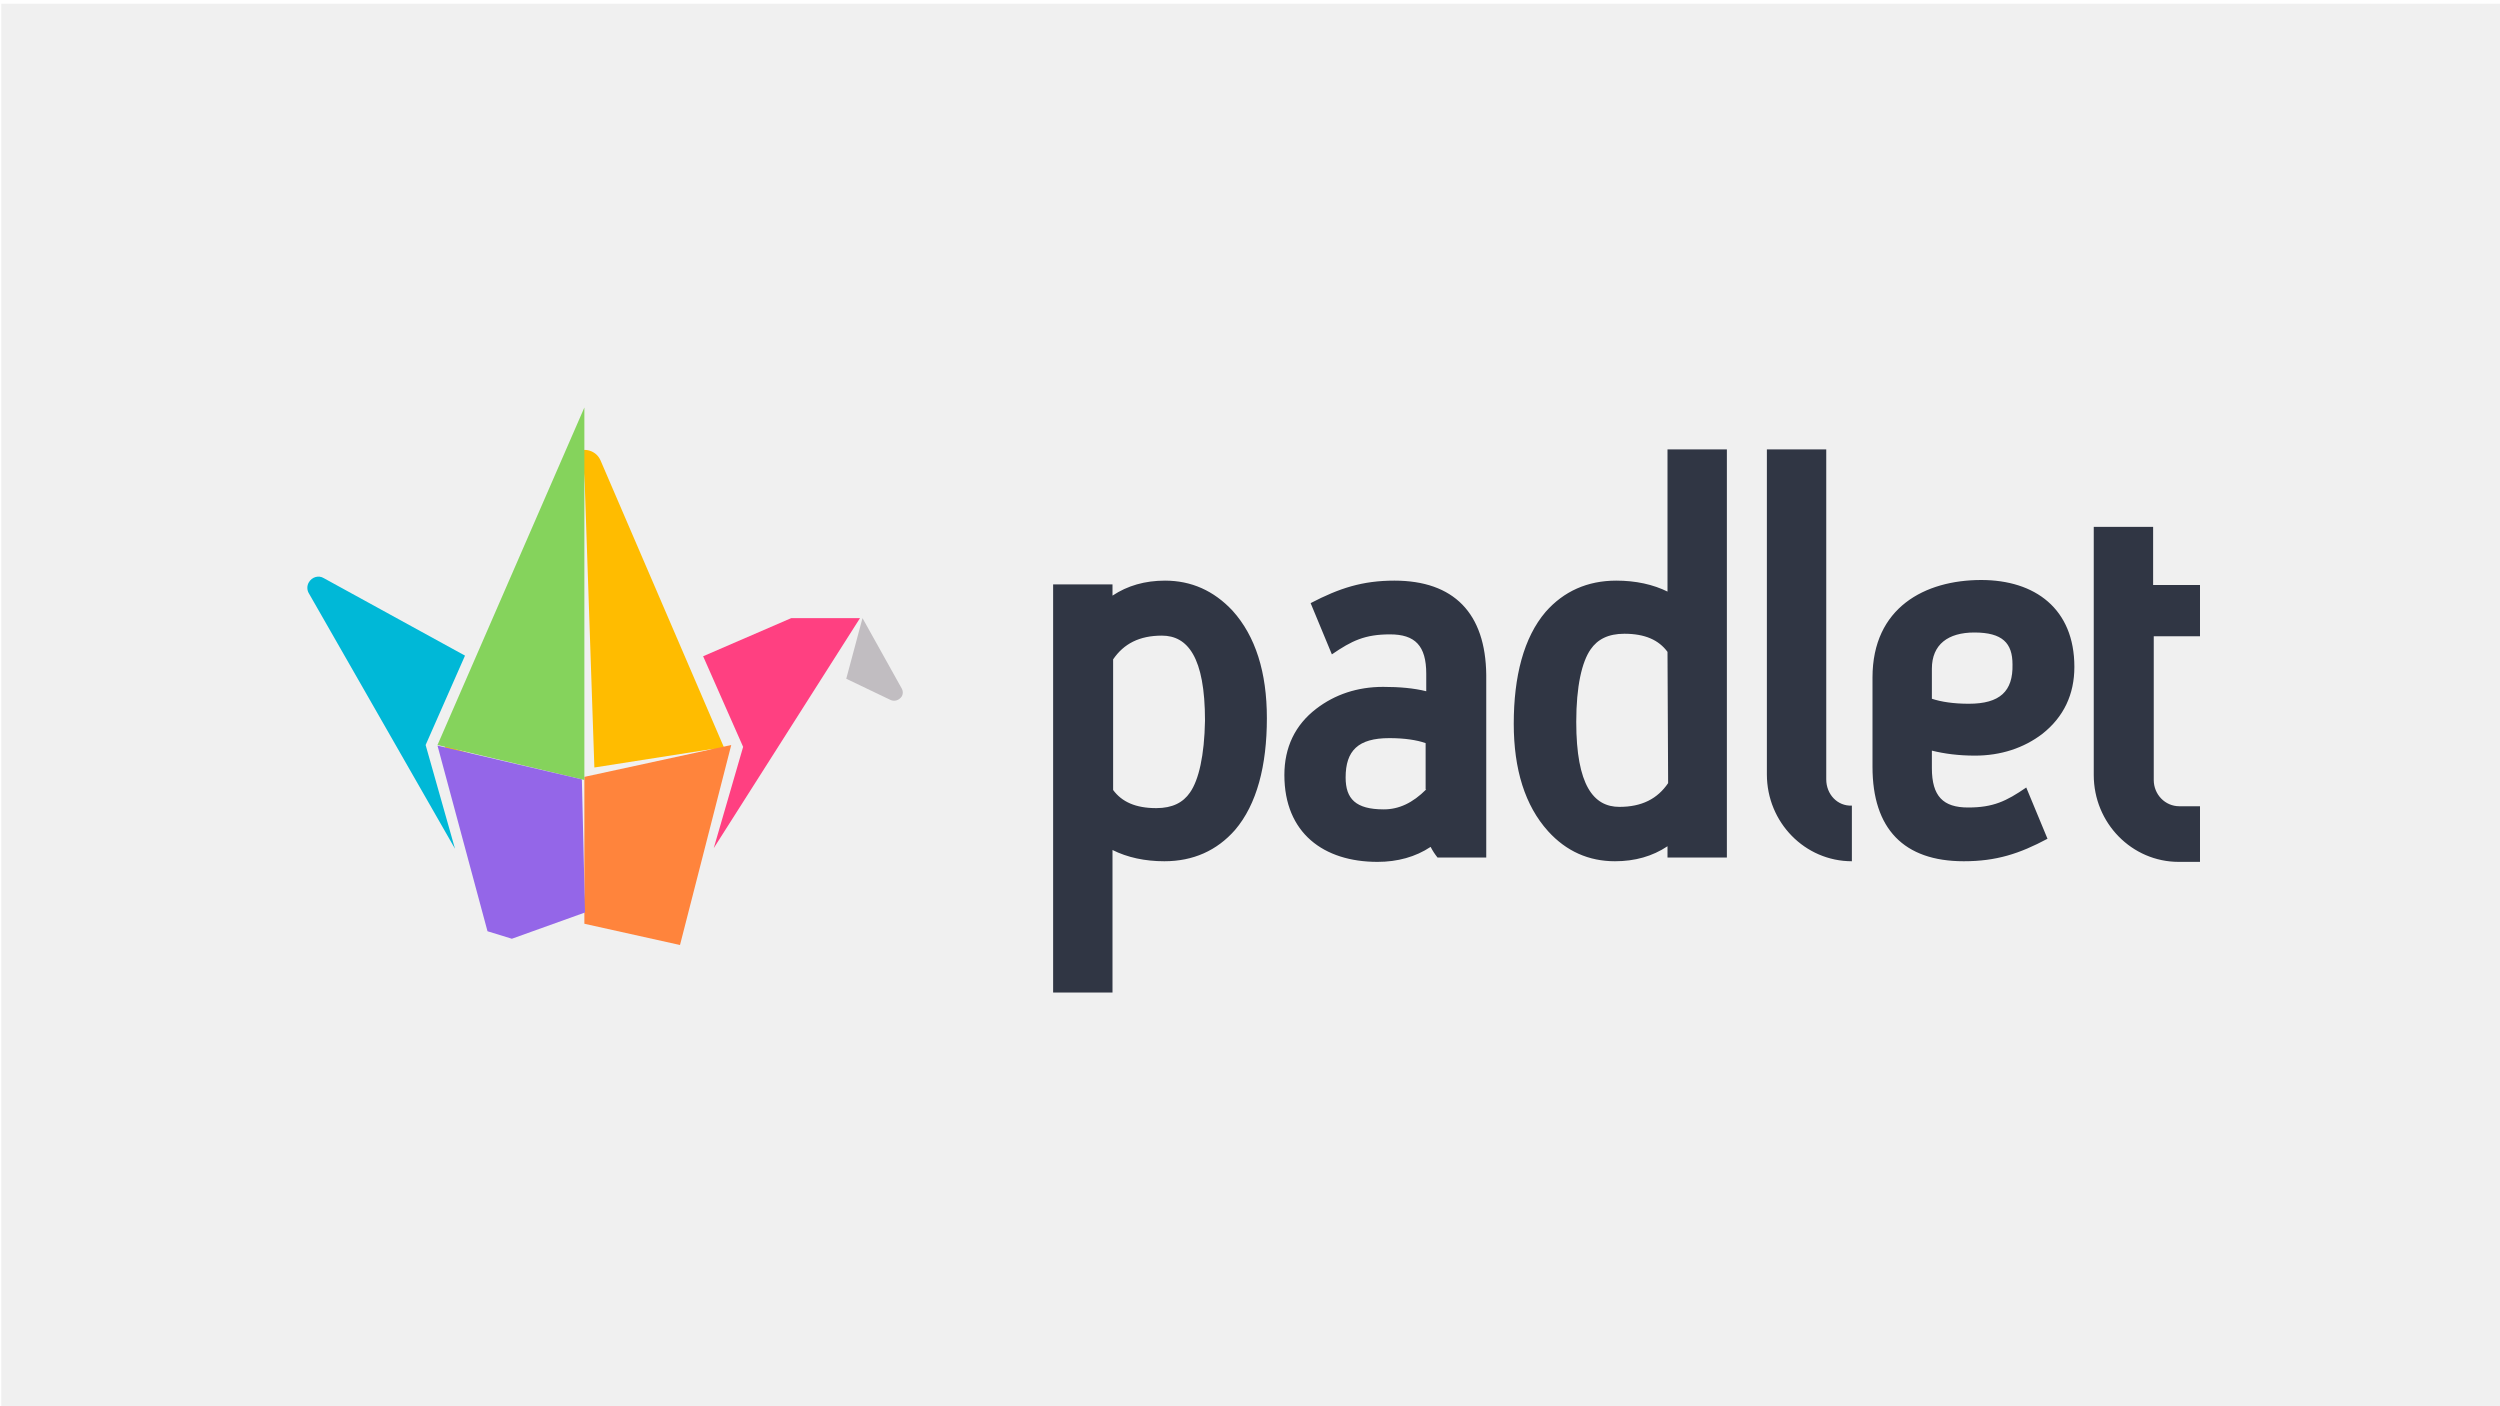 <?xml version="1.0" encoding="utf-8"?>
<!-- Generator: Adobe Illustrator 25.2.1, SVG Export Plug-In . SVG Version: 6.00 Build 0)  -->
<svg version="1.1" id="Capa_1" xmlns="http://www.w3.org/2000/svg" xmlns:xlink="http://www.w3.org/1999/xlink" x="0px" y="0px"
	 viewBox="0 0 400 225" style="enable-background:new 0 0 400 225;" xml:space="preserve">
<style type="text/css">
	.st0{fill:#F0F0F0;}
	.st1{fill:#FFBC00;}
	.st2{fill:#FF843C;}
	.st3{fill:#85D35C;}
	.st4{fill:#9466E8;}
	.st5{fill:#00B8D7;}
	.st6{fill:#C1BDC1;}
	.st7{fill:#FF4081;}
	.st8{fill:#303644;}
</style>
<rect x="0.2" y="0.6" class="st0" width="400" height="225"/>
<g>
	<g>
		<path class="st1" d="M93.5,145.5l-10.2,2.3c-2.3,0.5-4.6-0.9-5.2-3.1l-6.9-25.2l19.7-45.8c0.6-1.4,2.3-2.1,3.7-1.5
			c0.7,0.3,1.2,0.8,1.5,1.5l19.7,45.8l-6.9,25.2c-0.6,2.3-2.9,3.6-5.2,3.1L93.5,145.5z M93.5,75.7v68.2l1.6-17.9l19.1-6.2l-19.1,3
			L93.5,75.7z M93.5,75.7l-1.6,47.1l-19.1-3l19.1,6.2l1.6,17.9V75.7z"/>
		<path class="st2" d="M93.5,124.3v23.5l15.3,3.4l8.2-32L93.5,124.3z"/>
		<path class="st3" d="M93.5,65.2v59.6L70,119.2L93.5,65.2z"/>
		<path class="st4" d="M93.6,146l-0.5-21.3L70,119.3l8,29.7l3.9,1.2L93.6,146z"/>
	</g>
	<path class="st5" d="M72.8,135.8l-4.7-16.6l6.3-14.3L51.8,92.5c-0.8-0.5-1.9-0.2-2.4,0.7c-0.3,0.5-0.3,1.2,0,1.7L72.8,135.8z"/>
	<path class="st6" d="M135.4,108.6l7.1,3.4c0.7,0.3,1.4,0,1.8-0.6c0.2-0.4,0.2-0.8,0-1.2L138,98.9L135.4,108.6z"/>
	<path class="st7" d="M112.5,105l6.4,14.5l-4.7,16.2l23.4-36.8h-11L112.5,105z"/>
	<path class="st8" d="M266.9,125.3c-1.7,2.5-4.2,3.8-7.8,3.8c-4.1,0-6.9-3.4-6.9-13.6c0-5.7,0.9-9.6,2.3-11.6
		c1.1-1.6,2.8-2.5,5.4-2.5c3.3,0,5.5,1,6.9,2.9L266.9,125.3L266.9,125.3z M266.9,94.7c-2.4-1.2-5.2-1.8-8.3-1.8
		c-4.6,0-8.4,1.7-11.3,5c-3.5,4.1-5.1,10.3-5.1,17.9c0,7.3,1.8,13.1,5.5,17.2c2.9,3.2,6.5,4.8,10.7,4.8c3.2,0,6-0.8,8.4-2.4v1.8h9.5
		V71.9h-9.5v22.8H266.9z M292.2,124.7V71.9h-9.5v52c0,7.7,6.1,13.9,13.6,13.9v-8.9C294,129,292.2,127.1,292.2,124.7z M228.2,126.3
		c-2.2,2.2-4.4,3.2-6.8,3.2c-4.5,0-6.1-1.7-6.1-5.1c0-4.3,2-6.3,7-6.3c2.4,0,4.4,0.3,5.8,0.8v7.4H228.2z M223.1,92.9
		c-5.1,0-8.8,1.2-13.4,3.6l3.4,8.2c3.2-2.2,5.3-3.2,9.3-3.2s5.8,1.8,5.8,6.3v2.8c-2-0.5-4.3-0.7-6.9-0.7c-4.1,0-7.7,1.2-10.7,3.5
		c-3.4,2.6-5.1,6.2-5.1,10.6c0,9.3,6.3,13.9,14.9,13.9c3.2,0,6.1-0.8,8.5-2.4c0.3,0.6,0.7,1.2,1.1,1.7h7.8V108
		C237.7,98.1,232.6,92.9,223.1,92.9z M315,112.6c-2.4,0-4.4-0.3-5.9-0.8V107c0-3.9,2.6-5.8,6.8-5.8c4.5,0,6.1,1.7,6.1,5.1
		C322.1,110.6,320,112.6,315,112.6z M317,92.8c-9,0-17.4,4.4-17.4,15.6v14.3c0,9.9,5,15.1,14.6,15.1c5.2,0,8.9-1.2,13.4-3.6
		l-3.4-8.2c-3.2,2.2-5.3,3.2-9.3,3.2s-5.8-1.8-5.8-6.3v-2.8c2,0.5,4.3,0.8,6.9,0.8c4.1,0,7.8-1.2,10.8-3.5c3.4-2.7,5.1-6.3,5.1-10.7
		C331.9,97.4,325.6,92.8,317,92.8z M190.4,126.8c-1.1,1.6-2.8,2.5-5.4,2.5c-3.3,0-5.5-1-6.9-2.9v-20.9c1.7-2.5,4.2-3.8,7.8-3.8
		c4.1,0,6.9,3.4,6.9,13.6C192.7,120.9,191.8,124.8,190.4,126.8z M186.4,92.9c-3.2,0-6,0.8-8.4,2.4v-1.8h-9.5v65.3h9.5V136
		c2.4,1.2,5.2,1.8,8.3,1.8c4.6,0,8.4-1.7,11.3-5c3.5-4.1,5.1-10.3,5.1-17.9c0-7.3-1.8-13.1-5.5-17.2
		C194.2,94.5,190.6,92.9,186.4,92.9z M352,101.8v-8.2h-7.5v-9.3H335V124c0,7.7,6.1,13.9,13.6,13.9h3.4V129h-3.3
		c-2.3,0-4.1-1.9-4.1-4.2v-23H352z"/>
</g>
</svg>
